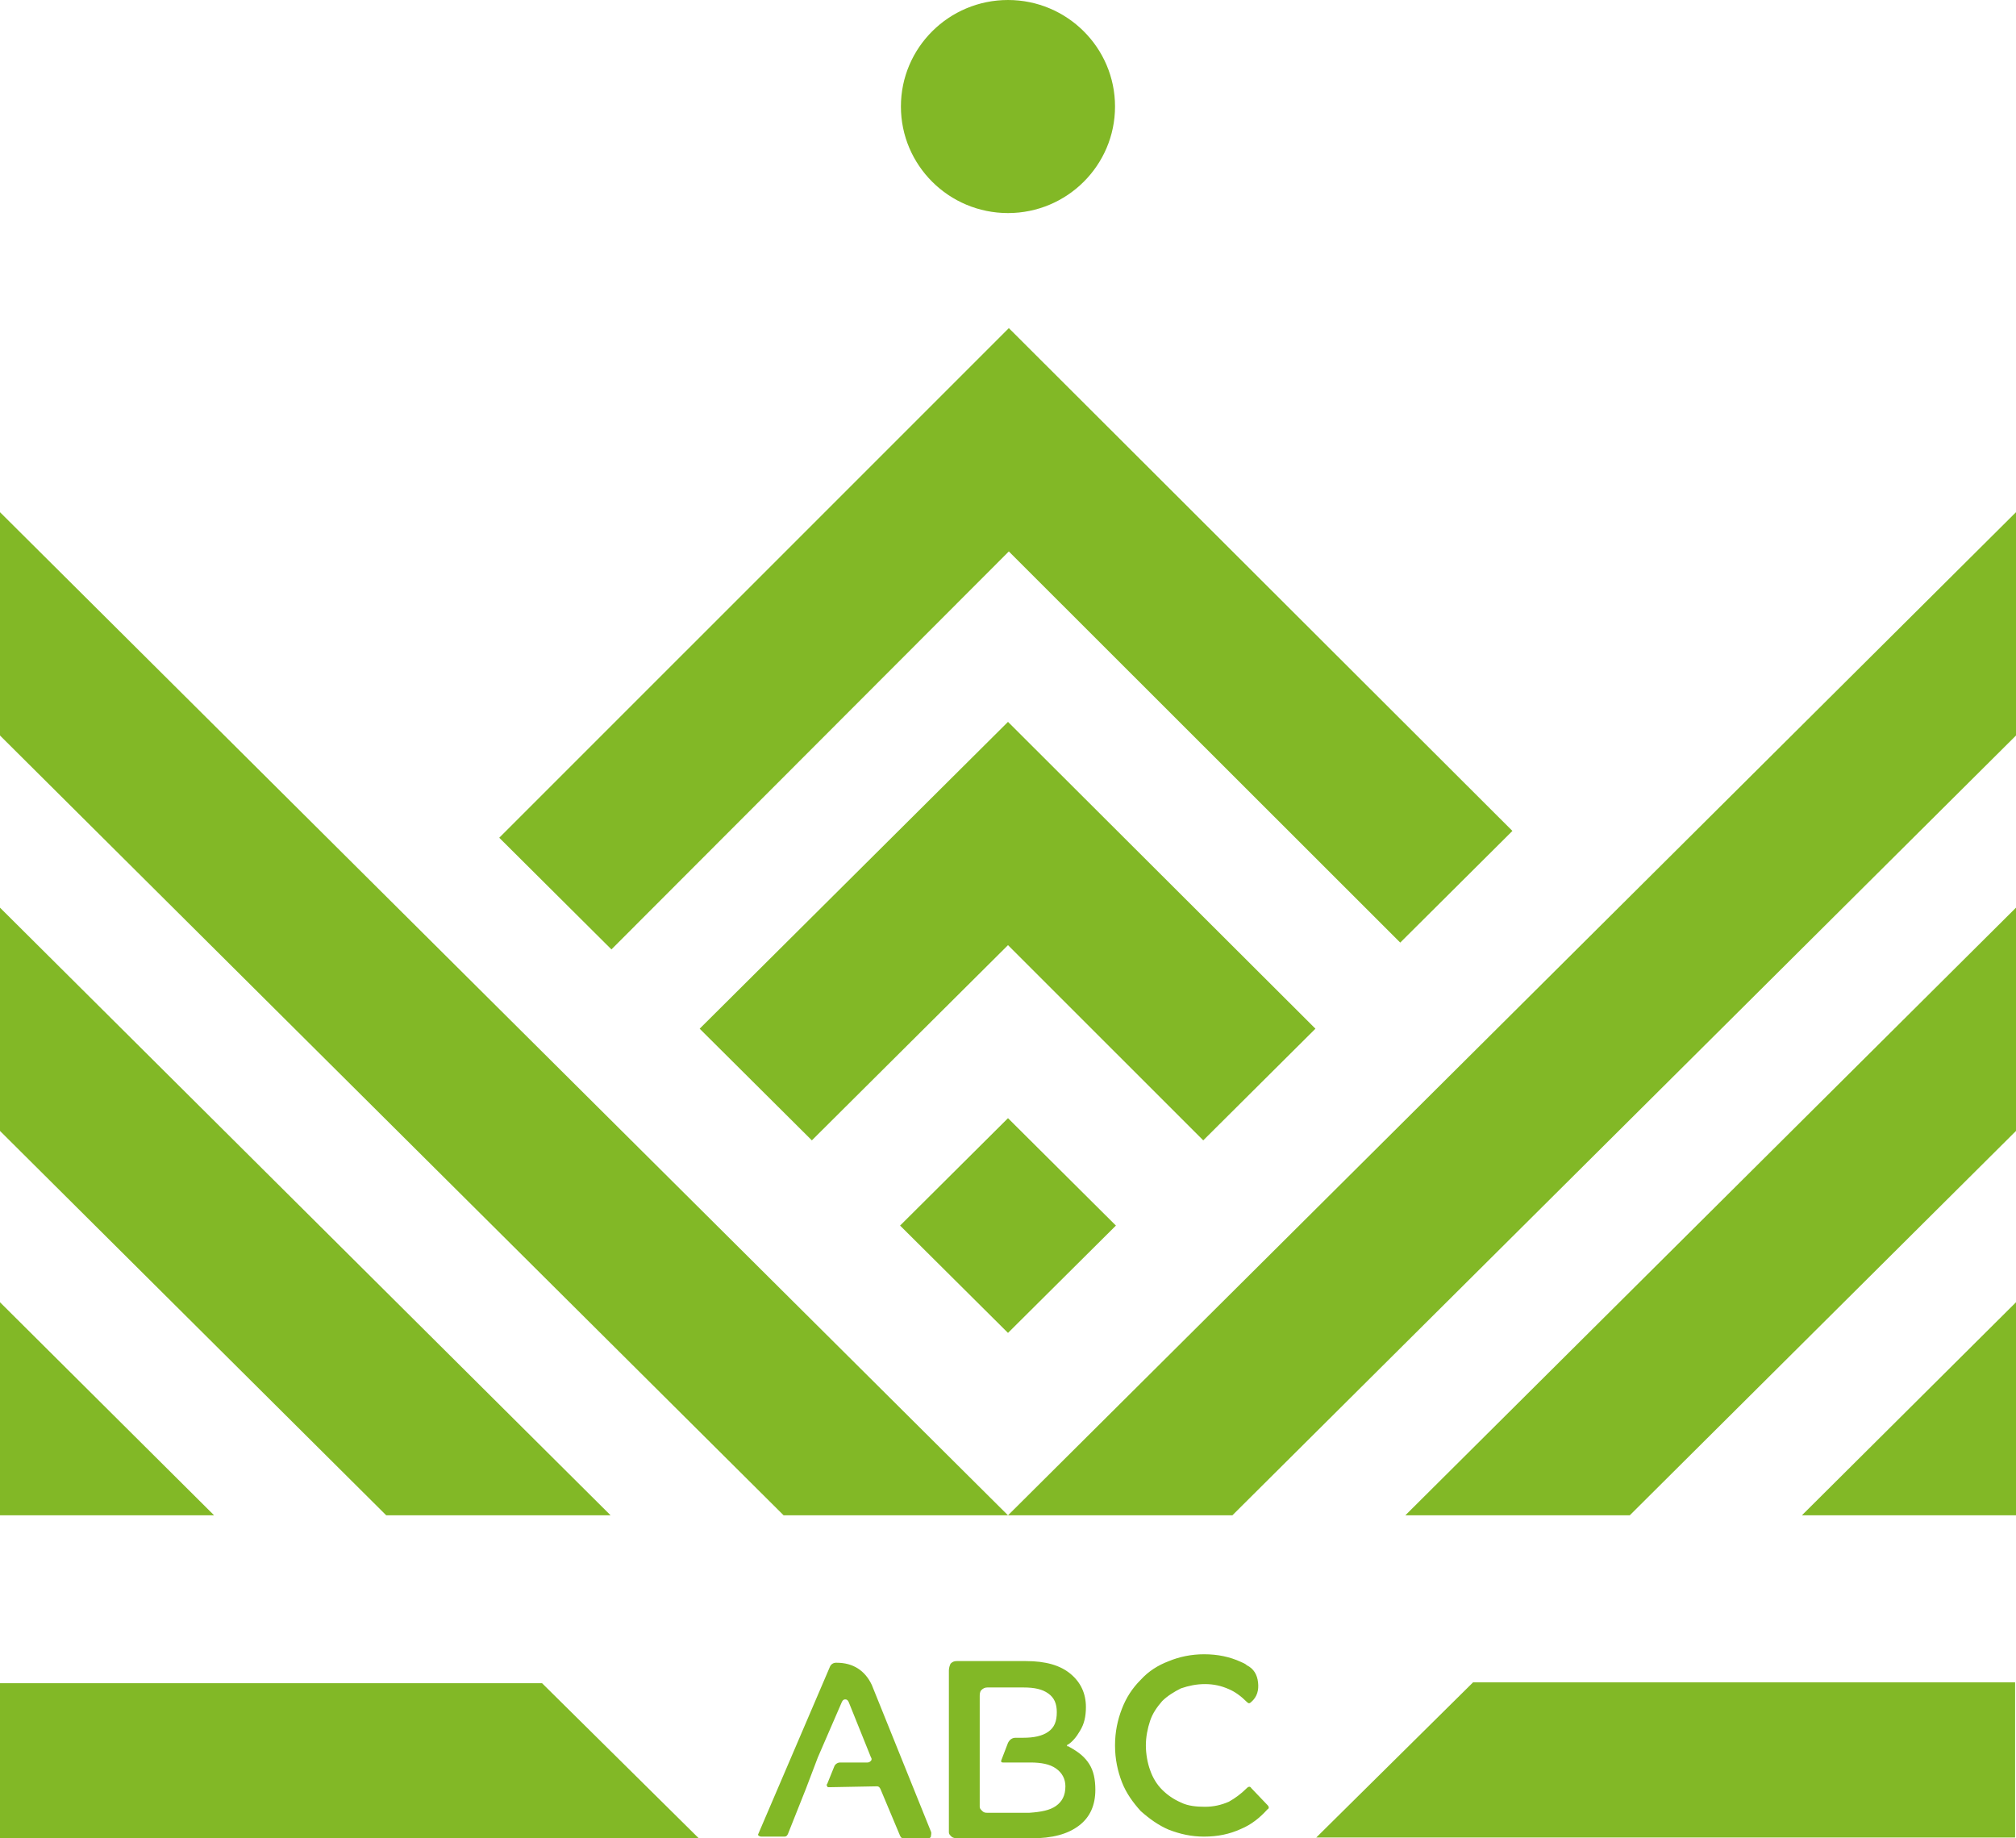 <svg width="34" height="31" viewBox="0 0 34 31" fill="none" xmlns="http://www.w3.org/2000/svg">
<path d="M17 22.477L15.18 20.667L17 18.856L18.82 20.667L17 22.477ZM25.507 14.012L17.014 5.533L8.42 14.127L10.312 16.01L17.014 9.299L23.615 15.895L25.507 14.012ZM22.185 17.347L17 12.173L11.8 17.347L13.692 19.23L17 15.938L20.293 19.23L22.185 17.347ZM17 0C16.003 0 15.194 0.805 15.194 1.796C15.194 2.788 16.003 3.593 17 3.593C17.996 3.593 18.805 2.788 18.805 1.796C18.805 0.805 17.996 0 17 0ZM9.142 28.384H-0V31H11.786L9.142 28.384ZM22.199 30.986H33.985V28.37H24.843L22.199 30.986ZM17 25.553L-0 8.637V12.403L13.216 25.553H17ZM-0 19.071L6.514 25.553H10.298L-0 15.306V19.071ZM-0 25.553H3.611L-0 21.96V25.553ZM20.784 25.553L34 12.403V8.637L17 25.553H20.784ZM34 15.306L23.701 25.553H27.486L34 19.071V15.306ZM34 21.96L30.389 25.553H34V21.96ZM15.7 30.885C15.714 30.914 15.7 30.942 15.7 30.971C15.685 31 15.671 31 15.642 31H15.238C15.209 31 15.194 30.986 15.18 30.957L14.848 30.166C14.833 30.138 14.819 30.123 14.79 30.123L13.981 30.138C13.967 30.138 13.952 30.138 13.952 30.123C13.938 30.109 13.938 30.095 13.952 30.08L14.068 29.793C14.082 29.75 14.126 29.721 14.169 29.721H14.631C14.66 29.721 14.674 29.706 14.689 29.692C14.703 29.678 14.703 29.649 14.689 29.635L14.313 28.701C14.299 28.672 14.284 28.657 14.255 28.657C14.227 28.657 14.212 28.672 14.198 28.701L13.793 29.635L13.591 30.166L13.288 30.928C13.273 30.957 13.259 30.971 13.23 30.971H12.84C12.811 30.971 12.797 30.957 12.782 30.942L13.995 28.111C14.01 28.068 14.053 28.039 14.097 28.039H14.111C14.386 28.039 14.588 28.169 14.703 28.413L15.7 30.885ZM18.372 29.75C18.444 29.865 18.473 30.008 18.473 30.181C18.473 30.439 18.386 30.641 18.199 30.784C18.011 30.928 17.751 31 17.39 31H16.133C16.104 31 16.061 30.986 16.047 30.971C16.018 30.942 16.003 30.928 16.003 30.899V28.169C16.003 28.126 16.018 28.082 16.032 28.054C16.061 28.025 16.09 28.011 16.133 28.011H17.303C17.635 28.011 17.881 28.082 18.054 28.226C18.227 28.37 18.314 28.557 18.314 28.787C18.314 28.945 18.285 29.074 18.213 29.189C18.155 29.29 18.083 29.376 18.011 29.419C17.996 29.419 17.996 29.433 17.996 29.433C17.996 29.448 17.996 29.448 18.011 29.448C18.025 29.448 18.04 29.462 18.04 29.462C18.199 29.548 18.3 29.635 18.372 29.75ZM17.809 30.454C17.91 30.382 17.968 30.281 17.968 30.123C17.968 29.994 17.91 29.893 17.809 29.822C17.707 29.75 17.563 29.721 17.375 29.721H16.913C16.884 29.721 16.884 29.706 16.884 29.692L17 29.39C17.029 29.333 17.072 29.304 17.13 29.304H17.26C17.433 29.304 17.578 29.275 17.679 29.203C17.78 29.132 17.823 29.031 17.823 28.873C17.823 28.729 17.78 28.629 17.679 28.557C17.578 28.485 17.448 28.456 17.26 28.456H16.653C16.61 28.456 16.581 28.471 16.552 28.499C16.523 28.528 16.523 28.571 16.523 28.614V30.468C16.523 30.497 16.538 30.511 16.567 30.54C16.595 30.569 16.624 30.569 16.653 30.569H17.361C17.563 30.555 17.707 30.526 17.809 30.454ZM21.376 30.439C21.405 30.468 21.405 30.497 21.376 30.511C21.246 30.655 21.102 30.77 20.928 30.842C20.741 30.928 20.538 30.971 20.307 30.971C20.091 30.971 19.903 30.928 19.715 30.856C19.542 30.784 19.383 30.669 19.238 30.54C19.108 30.396 18.993 30.238 18.921 30.052C18.849 29.865 18.805 29.663 18.805 29.433C18.805 29.203 18.849 29.002 18.921 28.816C18.993 28.629 19.094 28.471 19.238 28.327C19.369 28.183 19.527 28.082 19.715 28.011C19.889 27.939 20.091 27.896 20.307 27.896C20.538 27.896 20.741 27.939 20.928 28.025C20.957 28.039 21.001 28.054 21.029 28.082C21.145 28.14 21.203 28.241 21.217 28.37C21.232 28.499 21.203 28.614 21.102 28.701C21.073 28.729 21.058 28.729 21.029 28.701C20.928 28.6 20.827 28.528 20.726 28.485C20.596 28.427 20.466 28.399 20.322 28.399C20.177 28.399 20.047 28.427 19.917 28.471C19.802 28.528 19.686 28.6 19.6 28.686C19.513 28.787 19.441 28.887 19.397 29.017C19.354 29.146 19.325 29.29 19.325 29.433C19.325 29.577 19.354 29.735 19.397 29.85C19.441 29.98 19.513 30.095 19.6 30.181C19.686 30.267 19.787 30.339 19.917 30.396C20.033 30.454 20.177 30.468 20.322 30.468C20.466 30.468 20.596 30.439 20.726 30.382C20.827 30.325 20.928 30.253 21.029 30.152C21.058 30.123 21.087 30.123 21.102 30.152L21.376 30.439Z" fill="#82B826"/>
</svg>
